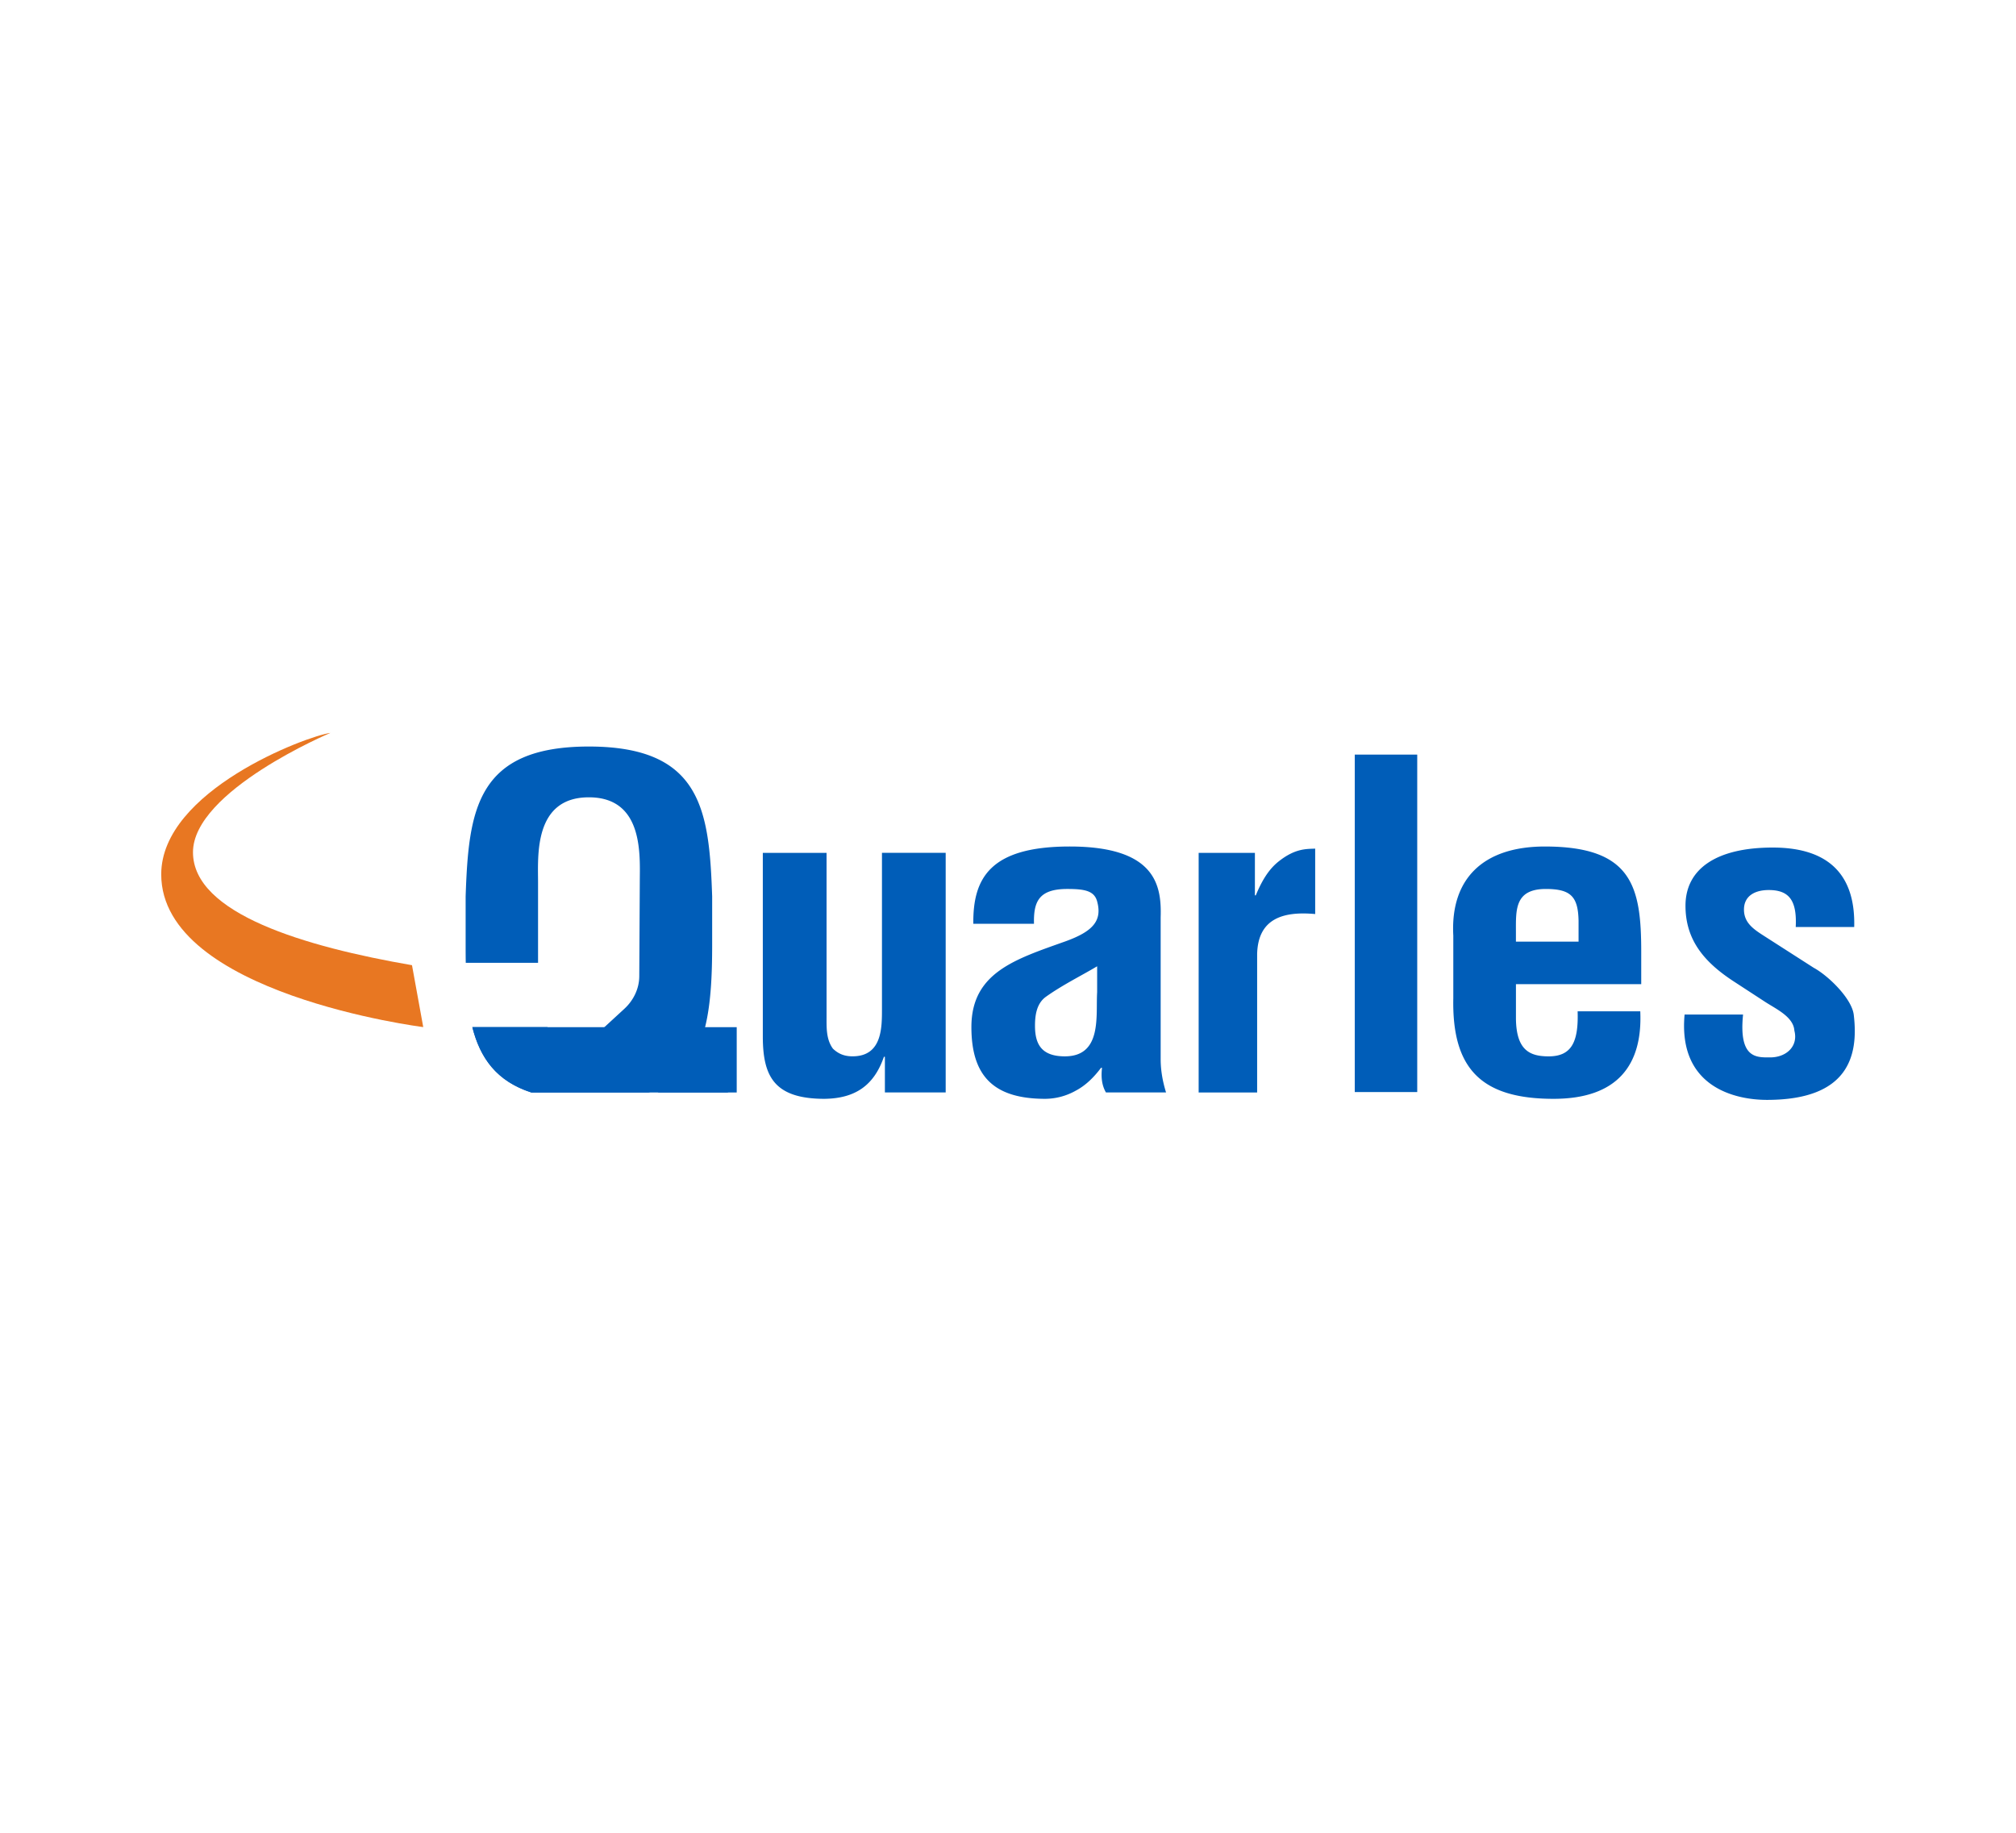 <svg xmlns="http://www.w3.org/2000/svg" xml:space="preserve" id="Layer_1" width="110" height="100" x="0" y="0" style="enable-background:new 0 0 110 100" version="1.1" viewBox="0 0 110 100"><style type="text/css">.st0{fill:#fff}.st1{fill:#e87722}.st2{fill:#005db8}</style><path d="M0 0h110v100H0z" class="st0"/><g><path d="m22.48 52.663.614 3.377S8.797 54.242 8.797 47.707c0-4.561 7.916-7.543 9.232-7.719 0 0-7.499 3.158-7.499 6.513-.001 3.355 6.117 5.153 11.95 6.162z" class="st1"/><path d="M37.735 57.818c.337-.484.568-1.088.737-1.775.33-1.333.386-2.954.386-4.512v-2.624c-.161-4.687-.575-8.175-6.729-8.175-6.147 0-6.561 3.487-6.722 8.175v2.624c0 .344 0 .674.007 1.003h3.944v-4.393c0-1.424-.246-4.638 2.772-4.638 3.024 0 2.779 3.214 2.779 4.638l-.028 5.108v.011c-.001.679-.313 1.32-.812 1.78l-1.089 1.002-.596.449.737.639c-.274.07-.603.119-.989.119-1.186 0-1.866-.505-2.259-1.207h-4.098c.428 1.691 1.326 2.954 3.221 3.565h6.406l.358-.147.168.147h3.81l-2.003-1.789zM48.283 57.659h-.053c-.535 1.553-1.552 2.272-3.237 2.295-2.755 0-3.371-1.228-3.371-3.407V46.534H45.1v8.946c0 .579-.027 1.228.348 1.738.294.278.615.417 1.07.417 1.632 0 1.605-1.6 1.605-2.619v-8.483H51.6v13.072h-3.317v-1.946zM60.344 59.606c-.241-.417-.267-.88-.214-1.344h-.054c-.4.533-.854.974-1.388 1.252a3.434 3.434 0 0 1-1.655.44c-2.803 0-4.03-1.228-4.03-3.917 0-2.989 2.429-3.708 5.151-4.682 1.468-.533 2.002-1.113 1.708-2.179-.16-.579-.694-.672-1.629-.672-1.575 0-1.842.719-1.815 1.901h-3.31c-.027-2.48.907-4.218 5.258-4.218 4.725 0 5.018 2.155 4.964 3.87v7.718c0 .626.107 1.228.294 1.831h-3.28zm-.48-6.884c-.854.51-1.895 1.02-2.803 1.669-.507.371-.588 1.019-.588 1.576 0 .997.347 1.669 1.629 1.669 2.055 0 1.681-2.249 1.762-3.5v-1.414zM68.471 48.852h.049c.393-.95.785-1.483 1.252-1.854.909-.719 1.522-.673 1.989-.695v3.569c-1.767-.162-3.118.255-3.167 2.179v7.556h-3.191V46.534h3.069v2.318zM73.921 59.585V41.172h3.408v18.413h-3.408zM79.296 51.031c-.158-3.083 1.63-4.844 4.996-4.844 4.759 0 5.259 2.178 5.259 5.748v1.761h-6.836v1.901c.026 1.715.763 2.04 1.788 2.04 1.262 0 1.63-.811 1.578-2.457h3.418c.131 2.92-1.236 4.774-4.733 4.774-3.944 0-5.548-1.645-5.469-5.493v-3.43zm6.836.347v-1.136c-.026-1.321-.421-1.738-1.788-1.738-1.709 0-1.63 1.159-1.63 2.341v.533h3.418zM95.108 55.353c-.246 2.41.737 2.341 1.473 2.341.909 0 1.547-.626 1.326-1.461-.049-.741-.957-1.159-1.571-1.553l-1.743-1.136c-1.596-1.043-2.627-2.248-2.627-4.125 0-2.016 1.694-3.175 4.762-3.175 3.094 0 4.518 1.529 4.444 4.334h-3.191c.073-1.46-.369-2.016-1.473-2.016-.761 0-1.351.325-1.351 1.066 0 .765.589 1.113 1.203 1.507l2.603 1.669c.81.441 2.087 1.692 2.185 2.573.271 2.271-.319 4.635-4.738 4.635-1.695 0-4.861-.672-4.493-4.658h3.191z" class="st2"/><path d="M40.198 56.043v3.565H28.992c-1.895-.61-2.793-1.874-3.221-3.565h14.427z" class="st2"/></g></svg>